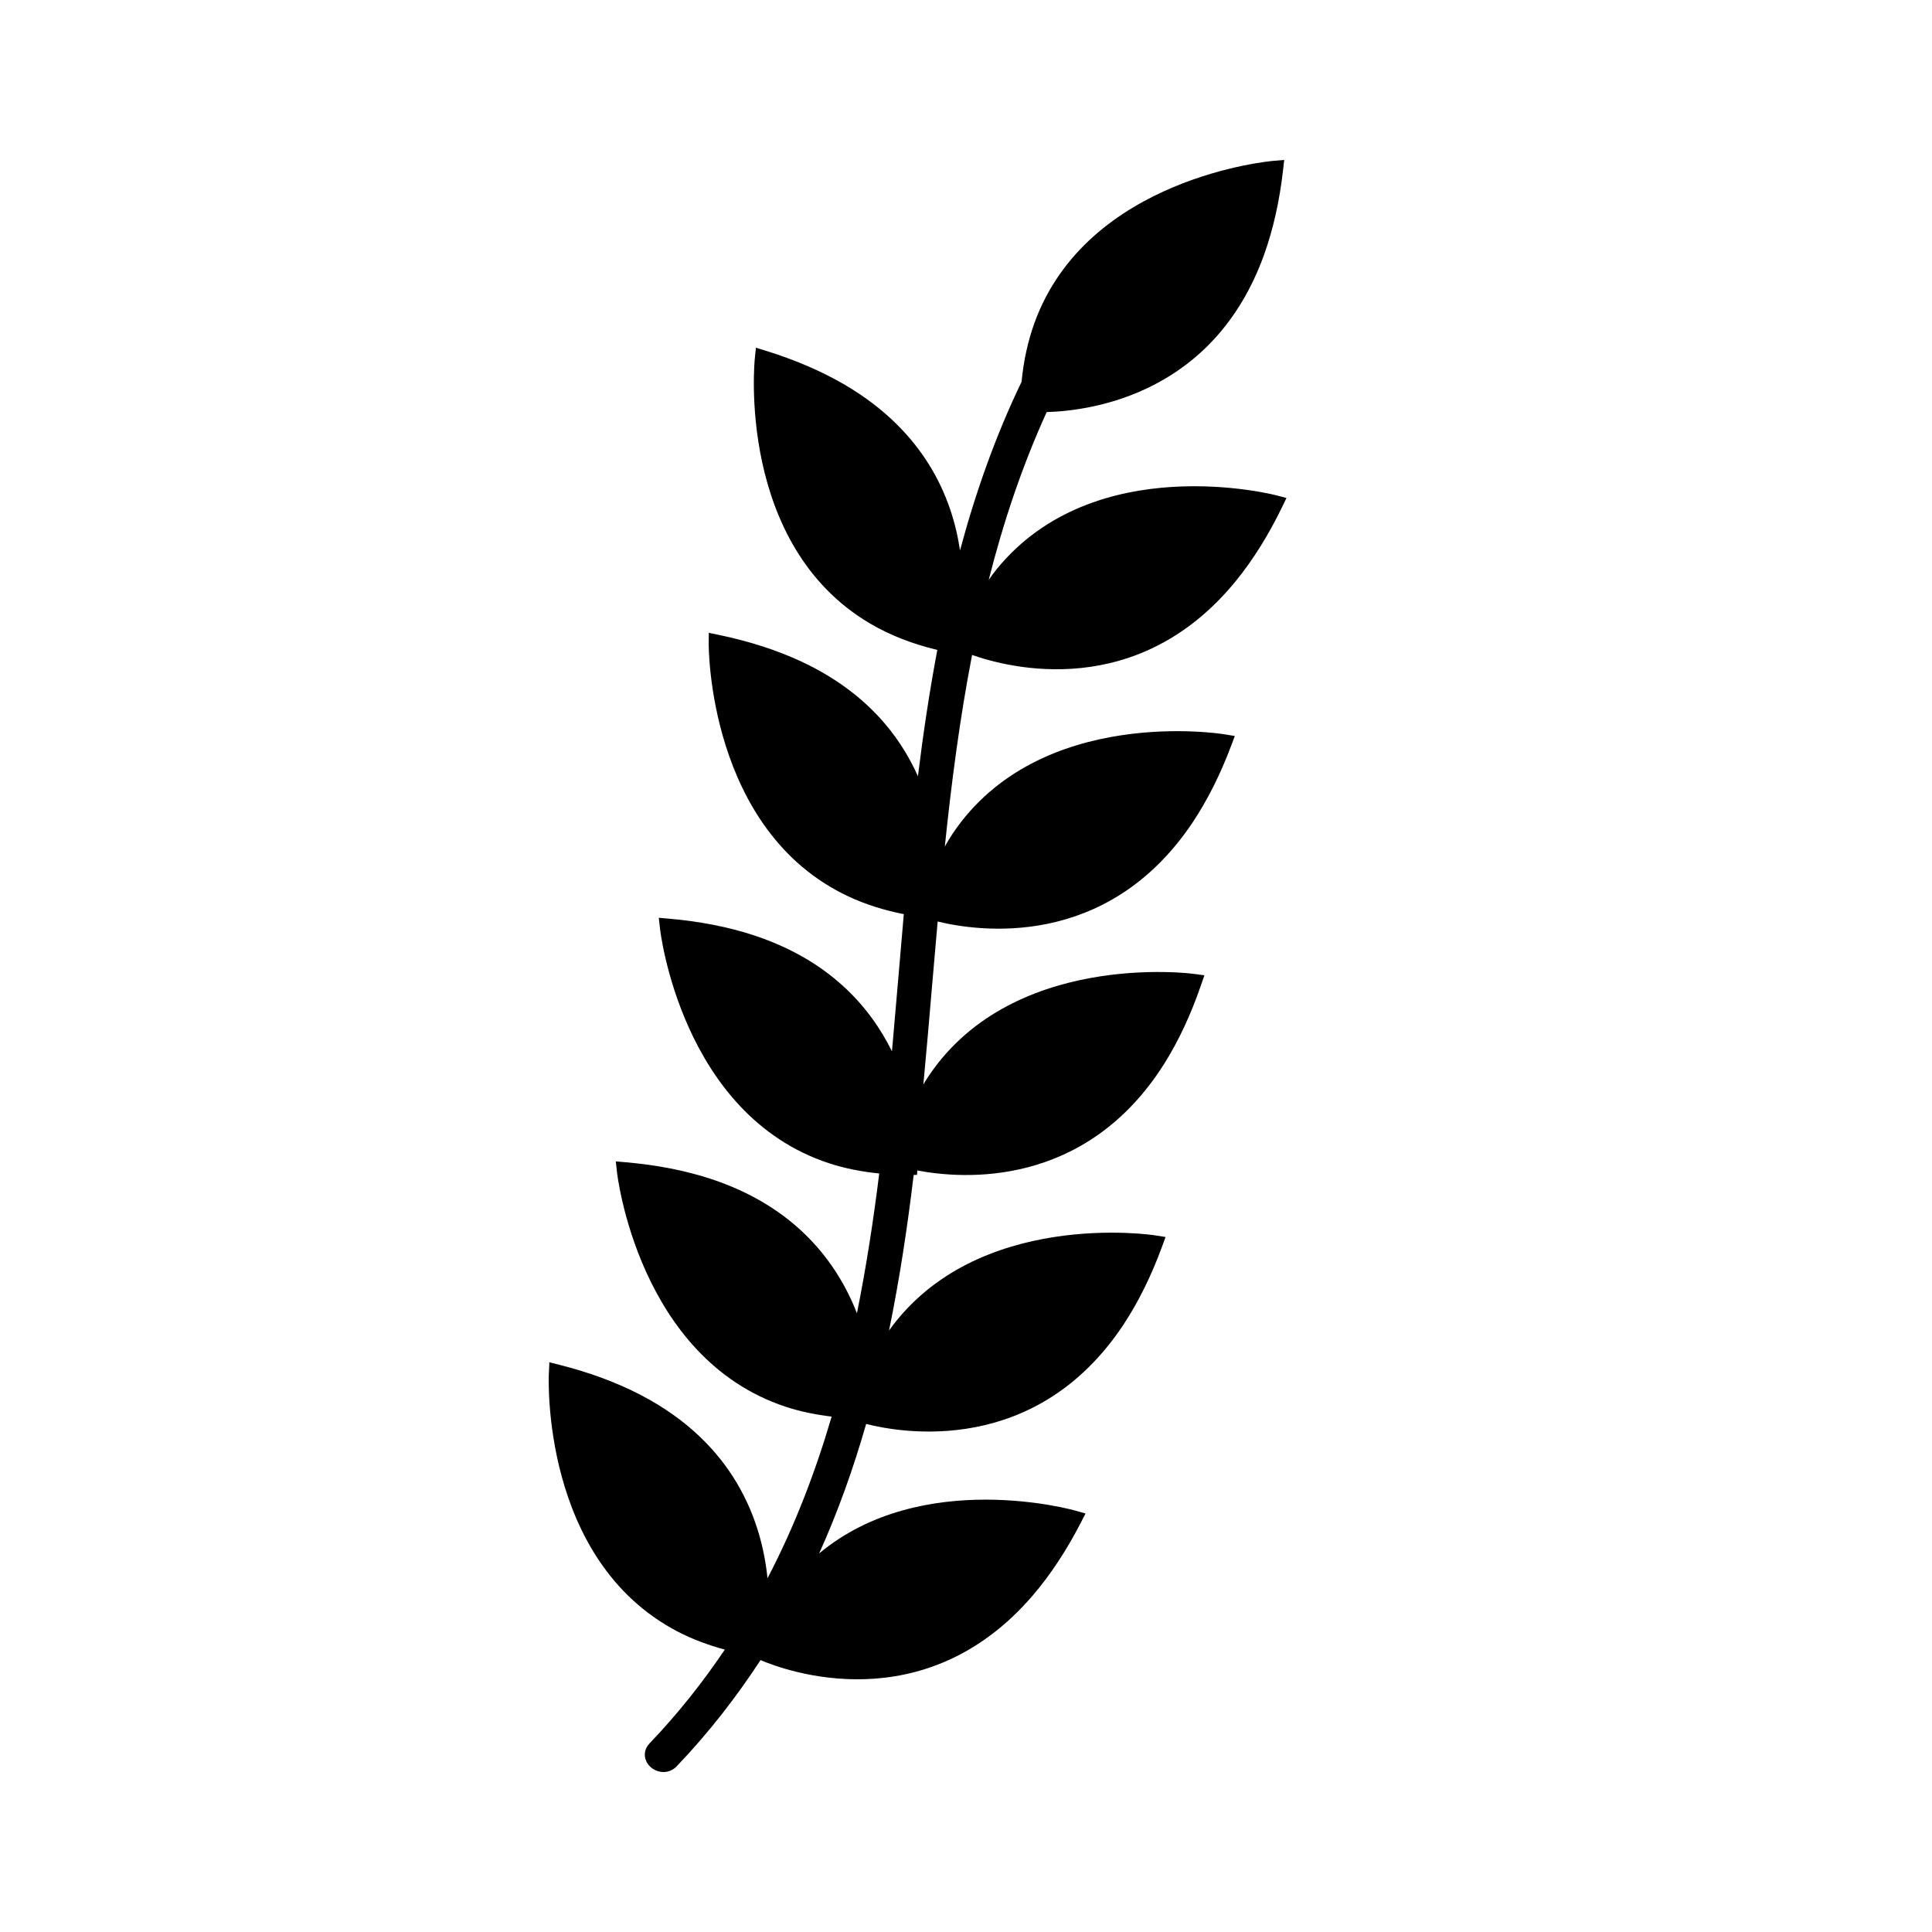 <svg height='100px' width='100px'  fill="#000000" xmlns="http://www.w3.org/2000/svg" xmlns:xlink="http://www.w3.org/1999/xlink" version="1.1" x="0px" y="0px" viewBox="0 0 100 100" enable-background="new 0 0 100 100" xml:space="preserve"><path d="M66.059,25.638c-0.09-0.027-9.39-2.413-14.474,3.826c-0.143,0.175-0.274,0.364-0.409,0.551c0.755-2.982,1.727-5.891,3-8.685  c2.395-0.073,8.668-0.971,11.254-8.149c0.468-1.305,0.798-2.773,0.979-4.361l0.061-0.542l-0.543,0.047  c-0.094,0.004-9.658,0.836-12.39,8.407c-0.337,0.941-0.56,1.957-0.66,3.029c-1.353,2.807-2.382,5.73-3.187,8.727  c-0.409-2.771-1.842-6.144-5.939-8.558c-1.195-0.703-2.578-1.299-4.104-1.772l-0.521-0.161l-0.055,0.543  c-0.014,0.093-0.973,9.646,5.962,13.733c1.032,0.608,2.208,1.062,3.483,1.367c-0.409,2.161-0.734,4.346-1.004,6.54  c-0.967-2.178-2.76-4.409-6.038-5.941c-1.257-0.586-2.69-1.048-4.254-1.374l-0.533-0.11l-0.004,0.546  c-0.005,0.094-0.05,9.695,7.241,13.103c0.878,0.409,1.838,0.713,2.857,0.912c-0.095,1.078-0.188,2.155-0.277,3.228  c-0.109,1.288-0.221,2.581-0.336,3.874c-1.141-2.317-3.245-4.718-7.139-6.003c-1.316-0.435-2.795-0.724-4.387-0.863l-0.542-0.047  l0.06,0.543c0.008,0.094,1.096,9.634,8.738,12.158c0.819,0.27,1.697,0.441,2.611,0.533c-0.301,2.435-0.674,4.852-1.153,7.234  c-1.011-2.585-3.125-5.488-7.553-6.95c-1.317-0.434-2.795-0.723-4.387-0.862l-0.542-0.047l0.06,0.543  c0.008,0.094,1.095,9.634,8.737,12.158c0.749,0.246,1.547,0.41,2.375,0.508c-0.846,2.886-1.92,5.689-3.32,8.367  c-0.299-2.933-1.682-6.948-6.57-9.491c-1.23-0.64-2.643-1.162-4.191-1.554l-0.528-0.133l-0.027,0.545  c-0.008,0.094-0.462,9.685,6.679,13.4c0.747,0.388,1.563,0.691,2.427,0.927c-1.136,1.681-2.413,3.307-3.893,4.851  c-0.247,0.257-0.314,0.597-0.181,0.908c0.145,0.341,0.515,0.578,0.898,0.578c0.257,0,0.498-0.104,0.68-0.293  c1.675-1.748,3.096-3.593,4.346-5.502c1.23,0.529,8.468,3.229,14.112-3.37c0.9-1.055,1.729-2.312,2.46-3.732l0.25-0.485  l-0.526-0.148c-0.081-0.028-7.936-2.229-13.263,2.216c0.982-2.175,1.776-4.416,2.433-6.704c1.827,0.468,8.801,1.698,13.33-5.157  c0.763-1.158,1.43-2.508,1.98-4.007l0.188-0.512l-0.54-0.084c-0.09-0.019-9.243-1.396-13.773,4.923  c0.543-2.65,0.951-5.342,1.275-8.051l0.172-0.002l0.016-0.23c2.319,0.444,8.697,0.959,12.79-5.537  c0.736-1.175,1.374-2.538,1.892-4.05l0.178-0.516l-0.543-0.071c-0.093-0.017-9.614-1.256-13.904,5.554  c-0.035,0.056-0.064,0.117-0.1,0.174c0.161-1.705,0.307-3.411,0.451-5.11c0.094-1.106,0.189-2.218,0.289-3.33  c2.078,0.509,8.743,1.499,13.179-5.1c0.771-1.152,1.448-2.496,2.011-3.992l0.191-0.51l-0.539-0.087  c-0.092-0.02-9.571-1.542-14.063,5.137c-0.145,0.216-0.277,0.443-0.408,0.672c0.345-3.33,0.779-6.653,1.411-9.917  c1.931,0.681,8.579,2.401,13.666-3.843c0.874-1.077,1.672-2.353,2.37-3.79l0.237-0.49L66.059,25.638z"></path></svg>
